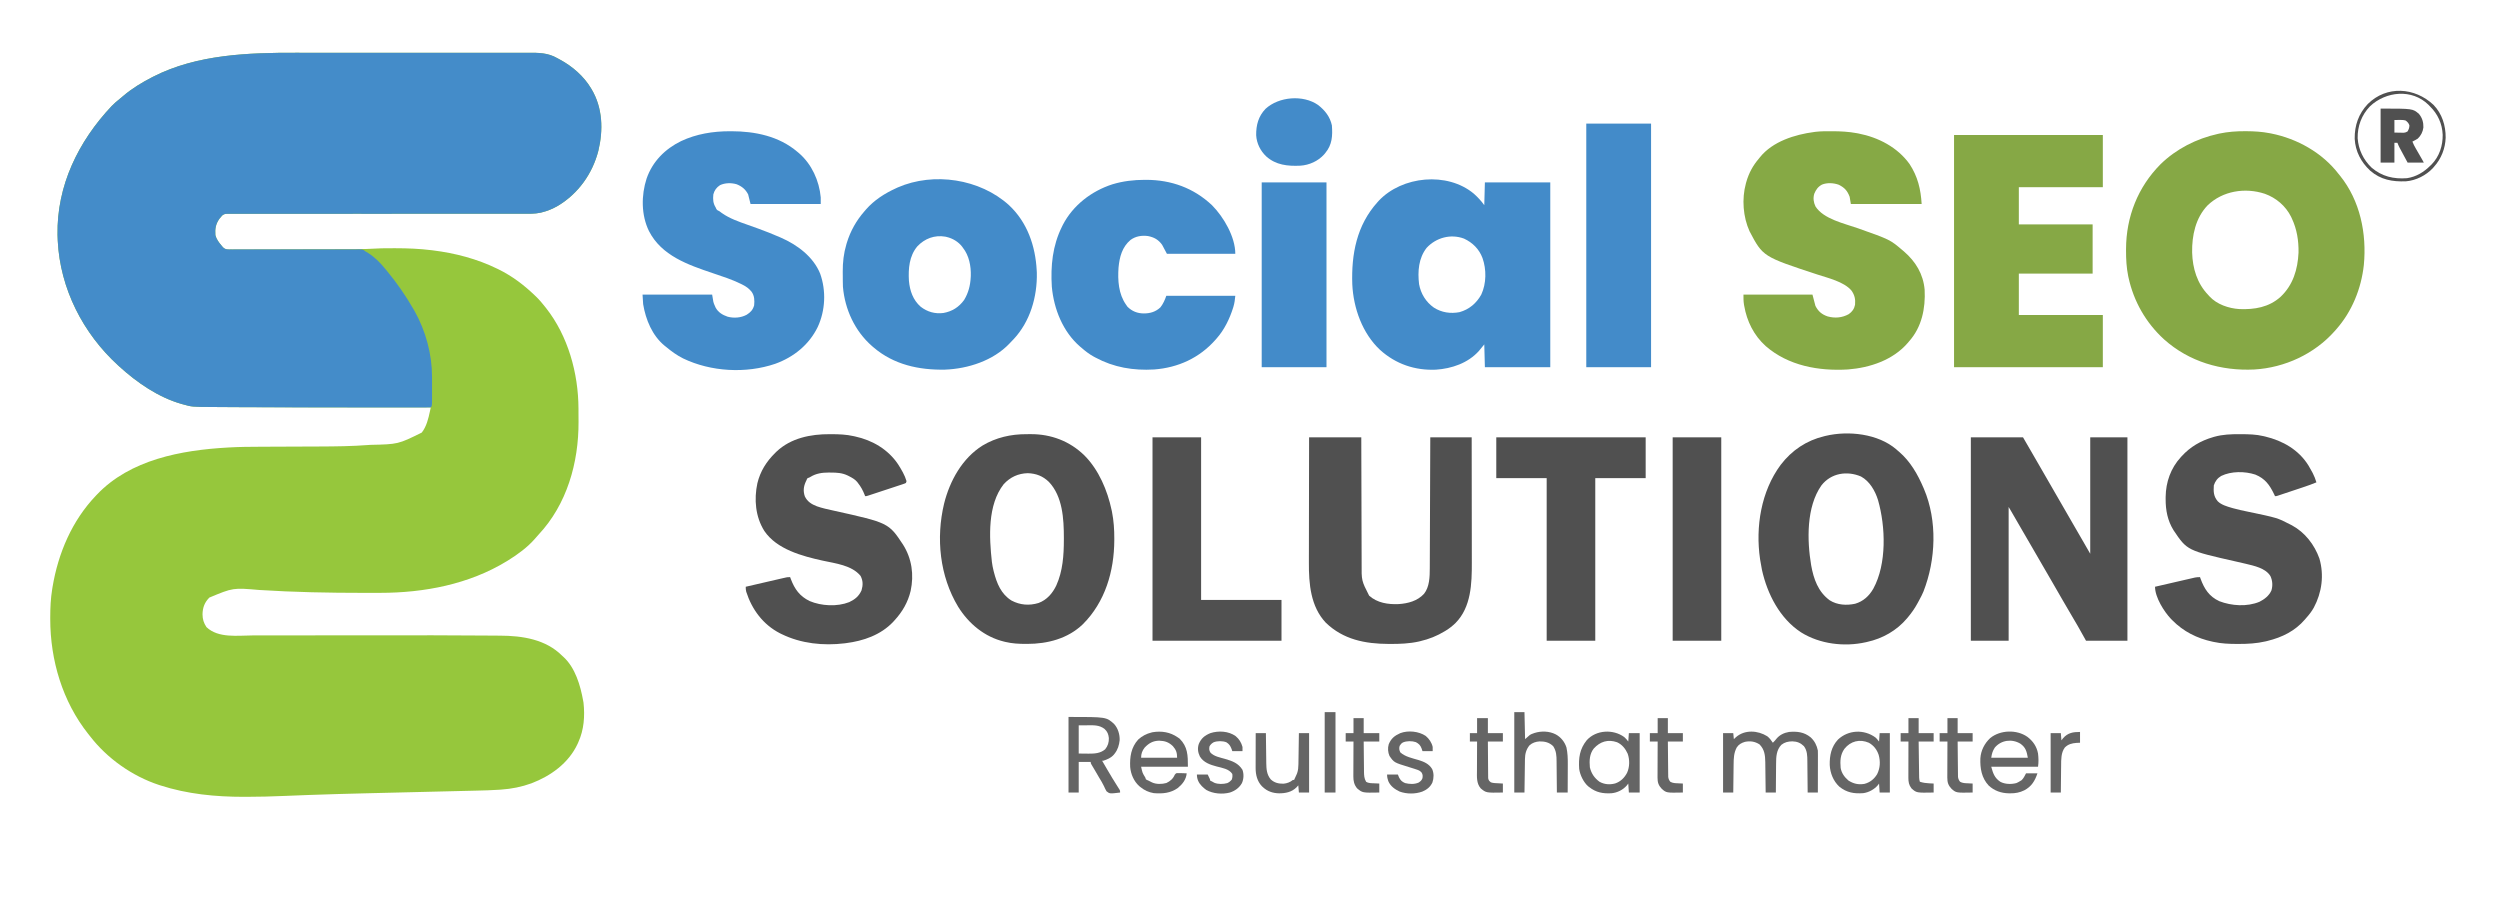 <?xml version="1.0" encoding="UTF-8"?>
<svg version="1.1" xmlns="http://www.w3.org/2000/svg" width="4167" height="1537">
<path d="M0 0 C3.876 0.01 7.752 0.014 11.628 0.018 C13.255 0.02 14.882 0.022 16.508 0.024 C17.326 0.025 18.143 0.026 18.986 0.027 C21.501 0.03 24.017 0.034 26.533 0.038 C38.588 0.056 50.644 0.056 62.699 0.044 C64.004 0.042 64.004 0.042 65.337 0.041 C68.899 0.037 72.462 0.034 76.025 0.03 C114.01 -0.011 151.994 -0.005 189.979 0.03 C195.373 0.035 200.768 0.04 206.163 0.044 C207.236 0.045 208.309 0.046 209.414 0.047 C226.947 0.061 244.479 0.046 262.012 0.021 C280.177 -0.004 298.342 0.001 316.507 0.035 C327.634 0.054 338.759 0.051 349.886 0.016 C357.478 -0.005 365.069 0.003 372.661 0.035 C377.025 0.052 381.387 0.056 385.751 0.025 C403.462 -0.091 419.236 -0.126 434.985 9.056 C436.528 9.896 438.072 10.733 439.619 11.567 C460.044 22.638 479.008 39.038 490.985 59.056 C491.33 59.626 491.674 60.197 492.029 60.784 C510.606 91.953 511.696 128.842 503.291 163.464 C493.502 201.503 469.881 234.715 435.985 255.056 C427.428 259.994 418.599 263.743 408.985 266.056 C407.994 266.308 407.994 266.308 406.982 266.566 C397.091 268.738 387.061 268.329 376.993 268.301 C374.846 268.303 372.699 268.305 370.552 268.308 C364.67 268.314 358.787 268.308 352.904 268.3 C346.553 268.293 340.203 268.298 333.853 268.302 C323.568 268.307 313.283 268.306 302.999 268.301 C285.644 268.293 268.29 268.301 250.936 268.316 C244.255 268.321 237.574 268.326 230.893 268.331 C229.78 268.332 229.78 268.332 228.644 268.332 C210.993 268.345 193.341 268.354 175.689 268.36 C174.917 268.36 174.145 268.36 173.35 268.361 C155.325 268.367 137.3 268.37 119.276 268.366 C118.5 268.366 117.724 268.366 116.924 268.366 C113.011 268.365 109.098 268.364 105.185 268.363 C104.411 268.363 103.638 268.363 102.841 268.362 C101.28 268.362 99.719 268.362 98.158 268.361 C72.381 268.355 46.604 268.366 20.827 268.396 C17.189 268.4 13.551 268.404 9.914 268.408 C9.198 268.408 8.482 268.409 7.744 268.41 C-3.787 268.422 -15.318 268.415 -26.849 268.401 C-38.428 268.388 -50.006 268.392 -61.584 268.414 C-67.859 268.425 -74.134 268.428 -80.409 268.41 C-86.148 268.393 -91.886 268.399 -97.625 268.423 C-99.706 268.428 -101.787 268.424 -103.869 268.411 C-106.688 268.395 -109.506 268.409 -112.325 268.431 C-113.141 268.419 -113.958 268.407 -114.799 268.394 C-118.874 268.46 -120.738 268.829 -123.929 271.451 C-124.618 272.311 -125.306 273.17 -126.015 274.056 C-126.696 274.819 -127.376 275.583 -128.078 276.369 C-134.423 285.171 -135.851 293.273 -135.015 304.056 C-133.334 310.552 -129.376 316.046 -125.015 321.056 C-124.188 322.073 -123.362 323.09 -122.51 324.137 C-119.201 327.401 -116.617 327.767 -112.069 327.835 C-111.169 327.819 -110.269 327.802 -109.341 327.785 C-108.373 327.79 -107.404 327.796 -106.407 327.802 C-103.164 327.814 -99.923 327.784 -96.68 327.753 C-94.354 327.753 -92.027 327.756 -89.701 327.761 C-83.38 327.767 -77.059 327.736 -70.738 327.698 C-64.784 327.667 -58.831 327.664 -52.876 327.66 C-41.064 327.652 -29.252 327.616 -17.439 327.564 C-6.011 327.513 5.417 327.478 16.845 327.461 C17.547 327.46 18.249 327.459 18.973 327.458 C21.796 327.454 24.619 327.45 27.443 327.446 C40.348 327.428 53.252 327.398 66.157 327.365 C67.457 327.362 68.757 327.359 70.096 327.355 C77.607 327.336 85.118 327.312 92.629 327.279 C94.895 327.27 97.161 327.262 99.427 327.256 C111.073 327.224 122.663 327.042 134.286 326.283 C139.403 325.969 144.508 325.878 149.633 325.853 C150.642 325.846 151.651 325.839 152.691 325.832 C155.914 325.815 159.137 325.808 162.36 325.806 C163.475 325.806 164.59 325.805 165.739 325.804 C185.621 325.823 205.248 326.639 224.985 329.056 C225.662 329.139 226.34 329.221 227.038 329.306 C264.391 333.926 301.095 343.458 334.985 360.056 C335.715 360.412 336.445 360.767 337.196 361.133 C359.478 372.111 379.112 386.912 396.985 404.056 C398.221 405.23 398.221 405.23 399.481 406.427 C405.139 411.929 410.139 417.833 414.985 424.056 C415.394 424.573 415.804 425.091 416.226 425.623 C452.84 472.136 469.96 534.205 470.188 592.81 C470.194 593.991 470.2 595.171 470.205 596.387 C470.215 598.875 470.221 601.364 470.225 603.852 C470.235 607.558 470.266 611.263 470.297 614.968 C470.601 683.295 450.964 752.78 403.473 803.381 C401.388 805.623 399.394 807.903 397.422 810.244 C385.088 824.374 368.885 836.218 352.985 846.056 C352.291 846.486 351.598 846.916 350.883 847.359 C287.83 886 212.911 900.182 139.719 900.224 C137.986 900.228 136.252 900.233 134.518 900.237 C128.924 900.248 123.329 900.247 117.735 900.244 C115.788 900.244 113.841 900.244 111.894 900.244 C54.048 900.23 -3.912 899.146 -61.652 895.451 C-105.66 891.65 -105.66 891.65 -145.081 908.111 C-153.001 916.078 -156.266 924.892 -156.453 935.994 C-156.399 944.366 -154.434 950.357 -149.89 957.306 C-130.047 976.287 -97.393 971.206 -72.195 971.158 C-68.224 971.151 -64.253 971.151 -60.282 971.15 C-53.399 971.147 -46.516 971.14 -39.633 971.132 C-29.555 971.119 -19.478 971.113 -9.401 971.109 C7.123 971.102 23.646 971.091 40.17 971.077 C41.156 971.076 42.143 971.075 43.159 971.074 C52.083 971.067 61.007 971.059 69.931 971.051 C240.804 970.9 240.804 970.9 305.92 971.345 C309.544 971.368 313.169 971.386 316.793 971.403 C322.354 971.428 327.915 971.468 333.476 971.519 C335.443 971.536 337.411 971.548 339.378 971.554 C376.788 971.691 415.581 977.611 442.985 1005.056 C443.711 1005.711 444.436 1006.366 445.184 1007.041 C464.896 1025.164 473.445 1054.614 477.985 1080.056 C478.275 1081.638 478.275 1081.638 478.571 1083.252 C481.012 1105.682 479.375 1128.376 469.985 1149.056 C469.556 1150.035 469.126 1151.013 468.684 1152.021 C453.717 1184.107 424.085 1205.352 391.751 1217.713 C375.522 1223.61 358.571 1226.978 341.367 1228.147 C340.2 1228.229 339.034 1228.311 337.832 1228.396 C325.334 1229.234 312.835 1229.582 300.314 1229.863 C297.767 1229.925 295.221 1229.987 292.675 1230.051 C287.232 1230.185 281.79 1230.315 276.348 1230.442 C268.361 1230.628 260.374 1230.823 252.388 1231.02 C239.264 1231.344 226.14 1231.663 213.016 1231.978 C212.234 1231.997 211.453 1232.016 210.647 1232.035 C203.585 1232.204 196.522 1232.374 189.46 1232.543 C168.164 1233.053 146.868 1233.567 125.572 1234.093 C122.559 1234.168 119.546 1234.242 116.533 1234.316 C84.167 1235.11 51.806 1235.962 19.453 1237.175 C18.208 1237.221 16.964 1237.268 15.681 1237.316 C4.084 1237.751 -7.512 1238.201 -19.107 1238.688 C-40.875 1239.598 -62.605 1240.219 -84.393 1240.214 C-85.405 1240.214 -86.417 1240.215 -87.46 1240.215 C-134.83 1240.183 -181.72 1235.733 -227.015 1221.056 C-227.733 1220.825 -228.452 1220.594 -229.192 1220.356 C-273.579 1205.731 -315.534 1176.126 -344.015 1139.056 C-345.005 1137.817 -345.996 1136.579 -346.988 1135.342 C-389.884 1081.257 -410.222 1012.45 -410.265 943.994 C-410.266 943.017 -410.266 942.04 -410.267 941.033 C-410.25 925.183 -409.576 909.729 -407.015 894.056 C-406.843 892.989 -406.672 891.922 -406.495 890.822 C-397.112 834.208 -373.958 779.784 -334.015 738.056 C-333.31 737.31 -333.31 737.31 -332.59 736.549 C-277.022 677.99 -191.674 662.368 -114.471 657.998 C-113.702 657.954 -112.934 657.911 -112.142 657.866 C-94.597 656.896 -77.072 656.725 -59.504 656.685 C-55.132 656.672 -50.761 656.648 -46.389 656.626 C-38.137 656.585 -29.886 656.552 -21.634 656.523 C-6.894 656.472 7.846 656.409 22.586 656.338 C27.72 656.314 32.853 656.294 37.987 656.279 C65.549 656.191 93.116 655.851 120.61 653.744 C121.459 653.68 122.308 653.617 123.183 653.552 C169.641 652.517 169.641 652.517 208.985 633.056 C216.793 623.193 220.019 609.838 222.572 597.747 C222.838 596.492 223.104 595.237 223.378 593.945 C223.678 592.515 223.678 592.515 223.985 591.056 C222.341 591.058 222.341 591.058 220.663 591.059 C38.901 591.21 38.901 591.21 -95.417 590.723 C-100.766 590.69 -106.116 590.661 -111.465 590.635 C-118.528 590.599 -125.591 590.553 -132.654 590.498 C-135.157 590.48 -137.66 590.465 -140.163 590.453 C-173.963 590.283 -173.963 590.283 -189.39 585.931 C-190.166 585.717 -190.941 585.504 -191.74 585.283 C-230.258 574.218 -265.632 549.809 -295.015 523.056 C-295.676 522.457 -296.338 521.857 -297.019 521.239 C-355.625 467.874 -393.775 393.257 -397.755 313.626 C-397.851 311.436 -397.937 309.247 -398.015 307.056 C-398.058 305.895 -398.1 304.733 -398.144 303.537 C-399.555 221.239 -363.305 147.646 -307.933 88.845 C-303.52 84.298 -298.778 80.279 -293.831 76.322 C-292.066 74.902 -290.32 73.458 -288.605 71.978 C-274.244 59.689 -257.784 49.694 -241.015 41.056 C-240.292 40.682 -239.57 40.308 -238.825 39.922 C-166.07 2.715 -79.982 -0.224 0 0 Z " fill="#96C73C" transform="translate(494.015,87.944)"/>
<path d="M0 0 C3.876 0.01 7.752 0.014 11.628 0.018 C13.255 0.02 14.882 0.022 16.508 0.024 C17.326 0.025 18.143 0.026 18.986 0.027 C21.501 0.03 24.017 0.034 26.533 0.038 C38.588 0.056 50.644 0.056 62.699 0.044 C64.004 0.042 64.004 0.042 65.337 0.041 C68.899 0.037 72.462 0.034 76.025 0.03 C114.01 -0.011 151.994 -0.005 189.979 0.03 C195.373 0.035 200.768 0.04 206.163 0.044 C207.236 0.045 208.309 0.046 209.414 0.047 C226.947 0.061 244.479 0.046 262.012 0.021 C280.177 -0.004 298.342 0.001 316.507 0.035 C327.634 0.054 338.759 0.051 349.886 0.016 C357.478 -0.005 365.069 0.003 372.661 0.035 C377.025 0.052 381.387 0.056 385.751 0.025 C403.462 -0.091 419.236 -0.126 434.985 9.056 C436.528 9.896 438.072 10.733 439.619 11.567 C460.044 22.638 479.008 39.038 490.985 59.056 C491.33 59.626 491.674 60.197 492.029 60.784 C510.606 91.953 511.696 128.842 503.291 163.464 C493.502 201.503 469.881 234.715 435.985 255.056 C427.428 259.994 418.599 263.743 408.985 266.056 C407.994 266.308 407.994 266.308 406.982 266.566 C397.091 268.738 387.061 268.329 376.993 268.301 C374.846 268.303 372.699 268.305 370.552 268.308 C364.67 268.314 358.787 268.308 352.904 268.3 C346.553 268.293 340.203 268.298 333.853 268.302 C323.568 268.307 313.283 268.306 302.999 268.301 C285.644 268.293 268.29 268.301 250.936 268.316 C244.255 268.321 237.574 268.326 230.893 268.331 C229.78 268.332 229.78 268.332 228.644 268.332 C210.993 268.345 193.341 268.354 175.689 268.36 C174.917 268.36 174.145 268.36 173.35 268.361 C155.325 268.367 137.3 268.37 119.276 268.366 C118.5 268.366 117.724 268.366 116.924 268.366 C113.011 268.365 109.098 268.364 105.185 268.363 C104.411 268.363 103.638 268.363 102.841 268.362 C101.28 268.362 99.719 268.362 98.158 268.361 C72.381 268.355 46.604 268.366 20.827 268.396 C17.189 268.4 13.551 268.404 9.914 268.408 C9.198 268.408 8.482 268.409 7.744 268.41 C-3.787 268.422 -15.318 268.415 -26.849 268.401 C-38.428 268.388 -50.006 268.392 -61.584 268.414 C-67.859 268.425 -74.134 268.428 -80.409 268.41 C-86.148 268.393 -91.886 268.399 -97.625 268.423 C-99.706 268.428 -101.787 268.424 -103.869 268.411 C-106.688 268.395 -109.506 268.409 -112.325 268.431 C-113.141 268.419 -113.958 268.407 -114.799 268.394 C-118.874 268.46 -120.738 268.829 -123.929 271.451 C-124.618 272.311 -125.306 273.17 -126.015 274.056 C-126.696 274.819 -127.376 275.583 -128.078 276.369 C-134.423 285.171 -135.851 293.273 -135.015 304.056 C-133.334 310.552 -129.376 316.046 -125.015 321.056 C-124.183 322.073 -123.351 323.089 -122.494 324.136 C-119.233 327.355 -116.729 327.768 -112.239 327.843 C-111.365 327.827 -110.49 327.812 -109.589 327.796 C-108.647 327.803 -107.706 327.81 -106.736 327.817 C-103.584 327.834 -100.435 327.808 -97.284 327.782 C-95.024 327.785 -92.763 327.791 -90.503 327.799 C-85.638 327.812 -80.773 327.805 -75.908 327.784 C-68.219 327.751 -60.531 327.76 -52.842 327.776 C-42.066 327.792 -31.291 327.79 -20.516 327.771 C-19.832 327.77 -19.149 327.769 -18.445 327.768 C-17.76 327.767 -17.076 327.765 -16.371 327.764 C-6.665 327.747 3.04 327.736 12.746 327.732 C13.771 327.732 13.771 327.732 14.816 327.732 C26.203 327.727 37.589 327.735 48.975 327.749 C56.623 327.757 64.27 327.749 71.918 327.727 C76.669 327.715 81.419 327.716 86.17 327.72 C88.378 327.72 90.585 327.714 92.793 327.702 C95.799 327.687 98.806 327.69 101.813 327.698 C102.692 327.689 103.571 327.68 104.477 327.671 C108.935 327.703 111.668 327.755 114.985 331.056 C116.587 331.997 118.192 332.934 119.797 333.869 C130.549 340.652 140.019 350.2 147.985 360.056 C148.932 361.192 149.88 362.328 150.829 363.463 C167.317 383.323 182.113 404.681 194.985 427.056 C195.948 428.698 195.948 428.698 196.93 430.373 C215.666 463.711 226.186 502.571 226.118 540.818 C226.119 542.008 226.12 543.198 226.121 544.424 C226.121 546.924 226.12 549.425 226.115 551.925 C226.11 555.743 226.115 559.561 226.122 563.379 C226.121 565.817 226.12 568.255 226.118 570.693 C226.12 571.829 226.122 572.964 226.124 574.134 C226.08 588.961 226.08 588.961 223.985 591.056 C221.242 591.157 218.524 591.191 215.781 591.183 C214.471 591.186 214.471 591.186 213.135 591.188 C210.178 591.192 207.222 591.189 204.265 591.186 C202.146 591.187 200.027 591.189 197.908 591.191 C192.089 591.196 186.27 591.194 180.451 591.191 C175.523 591.189 170.595 591.19 165.666 591.192 C150.383 591.197 135.1 591.192 119.817 591.184 C112.953 591.181 106.088 591.179 99.224 591.177 C34.344 591.16 -30.537 591.121 -95.416 590.723 C-100.766 590.69 -106.116 590.662 -111.466 590.635 C-118.528 590.6 -125.591 590.553 -132.654 590.498 C-135.157 590.48 -137.66 590.465 -140.163 590.453 C-173.963 590.283 -173.963 590.283 -189.39 585.931 C-190.166 585.717 -190.941 585.504 -191.74 585.283 C-230.258 574.218 -265.632 549.809 -295.015 523.056 C-295.676 522.457 -296.338 521.857 -297.019 521.239 C-355.625 467.874 -393.775 393.257 -397.755 313.626 C-397.851 311.436 -397.937 309.247 -398.015 307.056 C-398.058 305.895 -398.1 304.733 -398.144 303.537 C-399.555 221.239 -363.305 147.646 -307.933 88.845 C-303.52 84.298 -298.778 80.279 -293.831 76.322 C-292.066 74.902 -290.32 73.458 -288.605 71.978 C-274.244 59.689 -257.784 49.694 -241.015 41.056 C-240.292 40.682 -239.57 40.308 -238.825 39.922 C-166.07 2.715 -79.982 -0.224 0 0 Z " fill="#448CC9" transform="translate(494.015,87.944)"/>
<path d="M0 0 C1.134 0.003 1.134 0.003 2.291 0.006 C15.329 0.058 28.044 0.856 40.875 3.312 C42.183 3.562 42.183 3.562 43.517 3.816 C86.914 12.449 128.727 35.91 155.875 71.312 C156.661 72.272 157.448 73.231 158.258 74.219 C191.771 115.821 202.906 170.603 197.927 222.92 C193.591 262.431 178.273 300.371 151.875 330.312 C151.013 331.296 150.15 332.28 149.262 333.293 C115.399 371.363 66.268 394.118 15.521 397.184 C-39.871 399.882 -93.287 384.31 -135.038 347.005 C-165.308 319.387 -185.685 283.739 -194.375 243.688 C-194.526 242.997 -194.677 242.307 -194.833 241.596 C-197.714 227.38 -198.504 213.152 -198.438 198.688 C-198.436 197.861 -198.434 197.034 -198.432 196.182 C-198.234 142.706 -178.788 93.14 -140.879 54.992 C-114.612 29.393 -80.999 12.411 -45.375 4.5 C-44.502 4.305 -43.629 4.11 -42.73 3.909 C-28.571 0.952 -14.43 -0.073 0 0 Z M-62.426 123.516 C-82.592 144.553 -88.699 173.671 -88.277 202 C-87.539 228.65 -80.006 253.854 -61.125 273.312 C-60.573 273.938 -60.022 274.563 -59.453 275.207 C-47.163 288.683 -27.222 295.387 -9.378 296.481 C15.703 297.464 39.737 293.516 59.062 276.125 C79.966 256.482 87.771 230.27 89.059 202.328 C89.392 182.455 86.39 163.419 77.875 145.312 C77.249 143.961 77.249 143.961 76.609 142.582 C67.543 124.527 51.81 111.096 32.875 104.312 C0.091 93.511 -37.192 99.353 -62.426 123.516 Z " fill="#86A845" transform="translate(3742.125,218.688)"/>
<path d="M0 0 C1.229 -0.001 1.229 -0.001 2.483 -0.002 C41.827 0.049 81.706 8.148 112.375 34.25 C113.277 35.002 114.18 35.753 115.109 36.527 C136.328 54.82 148.889 82.531 151.375 110.25 C151.375 113.88 151.375 117.51 151.375 121.25 C112.765 121.25 74.155 121.25 34.375 121.25 C32.395 113.33 32.395 113.33 30.375 105.25 C25.913 96.741 20.132 91.988 11.25 88.375 C2.388 85.783 -8.06 85.899 -16.469 89.852 C-22.359 93.671 -25.844 98.492 -27.625 105.25 C-28.463 113.645 -28.144 120.073 -23.625 127.25 C-23.334 127.938 -23.042 128.627 -22.742 129.336 C-21.344 131.731 -20.13 132.142 -17.625 133.25 C-16.261 134.257 -14.908 135.28 -13.562 136.312 C-0.475 145.509 15.094 150.875 30.072 156.139 C34.897 157.836 39.708 159.571 44.52 161.305 C45.462 161.644 46.405 161.983 47.377 162.333 C59.195 166.605 70.84 171.261 82.375 176.25 C83.209 176.61 84.044 176.97 84.903 177.341 C112.093 189.216 138.846 208.94 150.375 237.25 C160.6 265.817 159.156 298.677 146.375 326.25 C132.004 355.852 106.31 376.521 75.653 387.589 C26.974 404.246 -31.534 401.01 -77.923 378.71 C-88.434 373.482 -97.629 366.769 -106.625 359.25 C-107.351 358.683 -108.076 358.116 -108.824 357.531 C-129.515 340.592 -140.383 313.915 -144.625 288.25 C-144.955 282.97 -145.285 277.69 -145.625 272.25 C-107.345 272.25 -69.065 272.25 -29.625 272.25 C-28.965 276.21 -28.305 280.17 -27.625 284.25 C-26.575 287.779 -26.575 287.779 -25.25 290.688 C-24.651 292.109 -24.651 292.109 -24.039 293.559 C-19.692 301.833 -12.474 306.13 -3.812 309.125 C6.713 311.897 18.272 311.047 27.918 305.891 C34.444 301.76 38.232 297.788 40.375 290.25 C41.172 281.91 41.016 274.246 35.973 267.327 C31.643 262.153 27.32 258.95 21.312 255.938 C20.412 255.477 19.511 255.017 18.583 254.543 C3.437 247.065 -12.768 241.894 -28.746 236.5 C-69.742 222.653 -113.948 207.493 -134.938 166.375 C-147.963 139.74 -147.937 106.792 -138.875 78.875 C-129.07 50.49 -108.072 29.471 -81.5 16.5 C-55.734 4.379 -28.289 0.021 0 0 Z " fill="#438BC9" transform="translate(1216.625,218.75)"/>
<path d="M0 0 C1.229 -0.001 1.229 -0.001 2.483 -0.002 C16.293 0.016 29.768 0.718 43.375 3.25 C44.27 3.416 45.166 3.583 46.088 3.754 C79.282 10.216 111.215 26.775 131.25 54.688 C144.864 75.458 149.924 96.587 151.375 121.25 C112.435 121.25 73.495 121.25 33.375 121.25 C32.385 115.31 32.385 115.31 31.375 109.25 C27.555 99.191 23.018 94.123 13.375 89.25 C4.848 86.07 -6.259 85.425 -14.75 88.938 C-21.366 92.5 -24.838 97.435 -27.625 104.25 C-29.757 111.533 -28.8 118.465 -25.625 125.25 C-12.311 146.429 22.884 153.849 45.001 161.666 C98.669 180.674 98.669 180.674 119.375 198.25 C120.23 198.967 121.084 199.683 121.965 200.422 C141.557 217.448 154.08 238.099 156.375 264.25 C157.935 295.234 151.618 326.531 130.375 350.25 C129.627 351.139 128.88 352.029 128.109 352.945 C103.451 381.501 65.229 394.198 28.579 397.058 C-20.239 399.982 -70.805 390.936 -108.61 358.053 C-128.219 340.378 -139.89 316.887 -144.375 291.062 C-144.567 289.976 -144.567 289.976 -144.762 288.868 C-145.681 283.145 -145.625 278.214 -145.625 272.25 C-107.675 272.25 -69.725 272.25 -30.625 272.25 C-28.975 278.52 -27.325 284.79 -25.625 291.25 C-20.826 300.314 -15.15 305.267 -5.438 308.625 C6.699 311.956 18.695 311.046 29.828 304.895 C35.516 300.966 39.001 296.12 40.375 289.25 C41.273 280.039 39.653 272.662 34.105 265.195 C21.611 250.767 -4.897 244.565 -22.358 238.847 C-113.218 208.992 -113.218 208.992 -135.434 166.816 C-146.358 142.816 -148.567 112.698 -141.625 87.25 C-141.426 86.518 -141.228 85.786 -141.023 85.031 C-136.735 69.818 -129.971 57.289 -119.625 45.25 C-119.108 44.589 -118.591 43.927 -118.059 43.246 C-96.827 16.906 -59.856 5.473 -27.625 1.25 C-26.921 1.154 -26.216 1.059 -25.491 0.96 C-17.027 -0.045 -8.511 0.006 0 0 Z " fill="#86A945" transform="translate(3051.625,218.75)"/>
<path d="M0 0 C6.655 5.978 12.154 11.822 17.379 19.137 C17.709 6.597 18.039 -5.943 18.379 -18.863 C54.349 -18.863 90.319 -18.863 127.379 -18.863 C127.379 82.777 127.379 184.417 127.379 289.137 C91.409 289.137 55.439 289.137 18.379 289.137 C18.049 276.597 17.719 264.057 17.379 251.137 C12.924 256.582 12.924 256.582 8.379 262.137 C-9.721 282.325 -36.825 291.572 -63.25 293.31 C-98.263 294.862 -130.264 283.867 -156.309 260.387 C-185.82 232.831 -200.714 190.81 -202.621 151.137 C-204.349 100.625 -195.275 52.583 -160.621 14.137 C-159.978 13.41 -159.335 12.683 -158.672 11.934 C-119.726 -29.631 -44.134 -37.009 0 0 Z M-78.621 90.137 C-92.183 107.356 -93.824 129.57 -91.321 150.668 C-88.482 166.637 -79.872 180.606 -66.574 189.898 C-53.598 198.126 -38.963 200.259 -23.926 197.445 C-7.754 192.877 4.225 182.706 12.379 168.137 C20.969 149.682 21.147 126.168 14.379 107.137 C8.777 92.277 -2.14 81.42 -16.465 74.828 C-38.539 66.607 -62.75 73.143 -78.621 90.137 Z " fill="#438BC9" transform="translate(2456.621,322.863)"/>
<path d="M0 0 C81.84 0 163.68 0 248 0 C248 28.71 248 57.42 248 87 C201.8 87 155.6 87 108 87 C108 107.46 108 127.92 108 149 C148.59 149 189.18 149 231 149 C231 176.06 231 203.12 231 231 C190.41 231 149.82 231 108 231 C108 253.77 108 276.54 108 300 C154.2 300 200.4 300 248 300 C248 328.71 248 357.42 248 387 C166.16 387 84.32 387 0 387 C0 259.29 0 131.58 0 0 Z " fill="#86A845" transform="translate(3257,225)"/>
<path d="M0 0 C30.614 28.5 44.203 68.165 46.312 109.125 C46.373 110.289 46.434 111.453 46.496 112.652 C47.393 152.785 35.346 194.422 7.361 223.967 C6.016 225.358 4.665 226.741 3.312 228.125 C2.513 228.986 1.714 229.847 0.891 230.734 C-26.252 259.296 -68.174 272.801 -106.693 274.237 C-150.087 275.055 -192.02 265.951 -225.688 237.125 C-226.519 236.416 -227.35 235.707 -228.207 234.977 C-256.807 209.935 -273.47 173.821 -276.688 136.125 C-276.833 133.065 -276.874 130.009 -276.891 126.945 C-276.896 126.093 -276.902 125.241 -276.908 124.363 C-276.917 122.566 -276.924 120.769 -276.928 118.973 C-276.937 116.291 -276.968 113.611 -277 110.93 C-277.096 95.483 -275.43 80.411 -271 65.562 C-270.745 64.697 -270.49 63.831 -270.228 62.939 C-264.194 43.208 -254.321 25.609 -240.688 10.125 C-239.5 8.739 -239.5 8.739 -238.289 7.324 C-224.614 -8.271 -207.418 -19.313 -188.688 -27.875 C-187.544 -28.409 -186.401 -28.942 -185.223 -29.492 C-125.203 -55.552 -48.302 -43.771 0 0 Z M-152.652 68.715 C-166.196 84.754 -167.882 105.963 -166.688 126.125 C-165.223 142.663 -159.923 158.165 -147.117 169.375 C-135.971 178.013 -123.254 181.585 -109.242 179.816 C-94.702 177.241 -83.404 170.108 -74.688 158.125 C-67.5 146.214 -64.372 133.972 -63.688 120.125 C-63.646 119.425 -63.605 118.725 -63.562 118.004 C-63.069 101.693 -66.41 84.112 -76.688 71.125 C-77.328 70.226 -77.328 70.226 -77.98 69.309 C-84.173 61.191 -93.799 55.422 -103.688 53.125 C-104.462 52.945 -105.237 52.764 -106.035 52.578 C-123.943 49.519 -140.327 55.694 -152.652 68.715 Z " fill="#438BC9" transform="translate(1681.688,341.875)"/>
<path d="M0 0 C28.71 0 57.42 0 87 0 C102.797 27.081 102.797 27.081 109 38 C113.951 46.696 118.944 55.365 124 64 C129.404 73.228 134.727 82.5 140.021 91.791 C144.635 99.887 149.291 107.958 154 116 C159.401 125.223 164.721 134.49 170.012 143.777 C175.329 153.105 180.703 162.398 186.133 171.66 C190.478 179.077 194.734 186.535 199 194 C199 129.98 199 65.96 199 0 C219.46 0 239.92 0 261 0 C261 111.87 261 223.74 261 339 C238.23 339 215.46 339 192 339 C187.38 330.75 182.76 322.5 178 314 C175.131 309.087 172.257 304.18 169.353 299.288 C158.451 280.851 147.794 262.269 137.104 243.709 C129.86 231.132 122.593 218.57 115.269 206.039 C110.349 197.614 105.475 189.164 100.605 180.711 C95.864 172.484 91.085 164.279 86.294 156.081 C81.123 147.228 75.999 138.349 70.885 129.463 C70.29 128.43 69.695 127.397 69.082 126.332 C68.558 125.422 68.035 124.511 67.495 123.573 C66.02 121.035 64.51 118.517 63 116 C63 189.59 63 263.18 63 339 C42.21 339 21.42 339 0 339 C0 227.13 0 115.26 0 0 Z " fill="#505050" transform="translate(3285,729)"/>
<path d="M0 0 C0.705 -0.001 1.41 -0.001 2.137 -0.002 C43.856 0.061 81.384 13.585 111.875 42.336 C131.264 61.873 150.688 95.1 150.688 123.25 C113.067 123.25 75.448 123.25 36.688 123.25 C34.047 118.3 31.407 113.35 28.688 108.25 C22.432 99.648 15.56 95.805 5.125 93.691 C-5.336 92.348 -15.337 93.9 -23.941 100.164 C-38.003 112.025 -42.271 128.538 -43.938 146.25 C-45.426 167.443 -44.023 190.414 -31.312 208.25 C-30.57 209.322 -29.828 210.395 -29.062 211.5 C-21.41 219.153 -12.37 222.659 -1.688 222.688 C8.878 222.671 18.019 219.956 25.867 212.551 C30.277 206.977 33.446 199.973 35.688 193.25 C73.638 193.25 111.588 193.25 150.688 193.25 C150.042 199.706 149.465 205.187 147.625 211.25 C147.409 211.969 147.193 212.687 146.97 213.427 C141.268 231.597 132.348 249.937 119.688 264.25 C118.944 265.102 118.2 265.954 117.434 266.832 C90.792 296.899 55.386 313.116 15.38 316.093 C-19.142 318.103 -51.78 312.731 -82.312 296.25 C-83.395 295.673 -84.478 295.095 -85.594 294.5 C-92.836 290.468 -99.075 285.689 -105.312 280.25 C-106.219 279.489 -107.125 278.729 -108.059 277.945 C-136.749 253.121 -151.736 215.308 -155.132 178.168 C-157.287 143.392 -153.968 109.799 -138.312 78.25 C-137.82 77.238 -137.328 76.226 -136.82 75.184 C-119.918 42.383 -88.989 18.699 -54.214 7.474 C-36.43 2.087 -18.526 0.016 0 0 Z " fill="#438BC9" transform="translate(1908.312,299.75)"/>
<path d="M0 0 C2.358 0.003 4.715 -0.02 7.074 -0.046 C41.058 -0.188 72.172 11.547 96.625 35.441 C120.667 59.578 135.045 93.847 142 126.691 C142.191 127.591 142.382 128.492 142.578 129.419 C145.511 144.305 146.51 159.234 146.437 174.378 C146.434 175.575 146.434 175.575 146.431 176.797 C146.235 228.365 131.225 279.79 93.909 316.897 C68.947 340.872 35.055 349.538 1.25 349.566 C0.149 349.567 0.149 349.567 -0.974 349.568 C-12.503 349.551 -23.629 349.014 -34.875 346.316 C-35.59 346.149 -36.305 345.983 -37.041 345.812 C-69.774 337.93 -96.237 315.942 -113.805 287.691 C-144.628 236.549 -151.05 173.305 -137.235 115.642 C-127.728 77.641 -106.949 40.013 -72.989 18.839 C-50.692 5.509 -25.808 -0.072 0 0 Z M-37.875 83.316 C-65.048 117.899 -62.144 171.806 -57.579 212.994 C-56.965 217.837 -56.057 222.578 -54.875 227.316 C-54.68 228.104 -54.484 228.893 -54.282 229.706 C-49.446 248.547 -42.204 266.652 -24.875 277.316 C-10.61 284.902 4.732 286.093 20.187 281.382 C34.057 276.269 43.603 265.177 49.812 252.066 C60.633 228.071 62.354 201.687 62.375 175.691 C62.376 174.786 62.377 173.882 62.378 172.95 C62.354 141.29 60.413 103.807 37.414 79.538 C27.416 69.831 16.221 65.528 2.312 65.003 C-13.786 65.438 -26.982 71.544 -37.875 83.316 Z " fill="#505050" transform="translate(1710.875,723.684)"/>
<path d="M0 0 C0.743 0.664 1.485 1.328 2.25 2.012 C3.457 3.023 3.457 3.023 4.688 4.055 C23.349 20.063 35.679 41.629 45.25 64.012 C45.676 64.997 45.676 64.997 46.111 66.003 C68.651 119.039 65.994 184.046 45.25 237.012 C43.177 241.915 40.828 246.629 38.225 251.271 C37.232 253.044 36.277 254.834 35.324 256.629 C30.756 265.09 25.398 272.654 19.25 280.012 C18.61 280.781 18.61 280.781 17.958 281.566 C0.722 302.013 -22.662 315.29 -48.75 321.012 C-49.399 321.163 -50.047 321.314 -50.716 321.469 C-86.529 329.531 -127.505 324.595 -158.75 305.012 C-194.075 282.057 -215.086 240.962 -223.938 200.785 C-225.026 195.55 -225.936 190.296 -226.75 185.012 C-226.869 184.246 -226.987 183.479 -227.109 182.69 C-234.91 129.143 -225.341 69.876 -192.758 25.887 C-174.125 1.49 -149.585 -14.936 -119.75 -21.988 C-119.09 -22.152 -118.431 -22.316 -117.751 -22.484 C-79.804 -31.483 -30.359 -26.102 0 0 Z M-124.75 60.012 C-150.027 95.77 -148.892 151.623 -141.902 193.191 C-137.809 215.978 -130.423 237.327 -111.051 251.547 C-98.457 259.565 -82.893 260.419 -68.586 257.328 C-55.011 253.382 -45.197 244.3 -38.315 232.25 C-15.655 190.837 -17.826 128.647 -30.454 84.553 C-35.268 69.149 -44.257 53.257 -58.816 45.262 C-82.083 35.348 -108.651 39.436 -124.75 60.012 Z " fill="#505050" transform="translate(3160.75,748.988)"/>
<path d="M0 0 C0.863 0.002 1.725 0.004 2.614 0.006 C15.257 0.051 27.508 0.466 39.875 3.312 C40.651 3.479 41.426 3.645 42.226 3.816 C71.098 10.101 97.278 25.44 113.875 50.312 C119.355 58.94 125.032 68.459 127.875 78.312 C127.545 79.302 127.215 80.293 126.875 81.312 C124.263 82.508 124.263 82.508 120.735 83.673 C119.774 83.995 119.774 83.995 118.793 84.324 C116.669 85.034 114.54 85.726 112.41 86.418 C110.936 86.906 109.463 87.395 107.99 87.885 C104.899 88.91 101.806 89.927 98.711 90.938 C94.738 92.236 90.77 93.547 86.803 94.863 C83.028 96.114 79.25 97.36 75.473 98.605 C74.749 98.845 74.025 99.084 73.279 99.33 C71.235 100.003 69.19 100.673 67.145 101.341 C65.98 101.722 64.815 102.104 63.614 102.497 C60.875 103.312 60.875 103.312 58.875 103.312 C58.455 102.187 58.455 102.187 58.027 101.039 C55.149 93.691 51.797 87.483 46.875 81.312 C46.399 80.687 45.924 80.062 45.434 79.418 C41.666 75.06 37.063 72.582 32 70 C31.34 69.662 30.68 69.324 30 68.976 C20.709 64.479 11.851 63.971 1.625 64 C-0.082 63.976 -0.082 63.976 -1.824 63.951 C-12.727 63.945 -22.947 65.39 -32.32 71.227 C-34.125 72.312 -34.125 72.312 -37.125 73.312 C-38.25 75.119 -38.25 75.119 -39.125 77.312 C-39.478 78.036 -39.831 78.759 -40.195 79.504 C-43.811 87.632 -44.519 94.979 -41.688 103.5 C-37.616 112.36 -30.32 116.856 -21.427 120.242 C-12.534 123.382 -3.318 125.281 5.875 127.312 C98.017 147.78 98.017 147.78 122.099 184.161 C136.791 207.497 140.532 234.403 134.711 261.301 C130.197 280.225 120.946 296.118 107.875 310.312 C107.072 311.198 106.269 312.084 105.441 312.996 C84.815 334.706 56.008 344.65 26.875 348.312 C26.187 348.407 25.5 348.501 24.791 348.598 C-10.818 352.891 -47.743 349.107 -80.125 333.312 C-81.118 332.83 -82.11 332.348 -83.133 331.852 C-111.266 317.344 -129.78 292.328 -139.289 262.684 C-140.034 259.679 -140.195 257.37 -140.125 254.312 C-98.321 244.538 -98.321 244.538 -81.188 240.688 C-80.102 240.44 -79.016 240.193 -77.897 239.939 C-76.911 239.719 -75.926 239.5 -74.91 239.273 C-74.074 239.086 -73.237 238.898 -72.375 238.705 C-70.125 238.312 -70.125 238.312 -66.125 238.312 C-65.724 239.4 -65.323 240.488 -64.91 241.609 C-58.557 258.275 -50.194 270.097 -33.688 278.125 C-14.116 286.441 12.338 287.852 32.312 279.953 C41.942 275.374 48.415 270.223 52.875 260.312 C55.461 251.6 55.456 244.187 51.188 236.125 C36.632 218.423 9.416 215.462 -11.75 210.812 C-45.786 203.324 -88.405 192.014 -109.125 161.312 C-123.967 137.804 -126.499 108.567 -120.707 81.701 C-115.844 61.747 -105.66 45.595 -91.125 31.312 C-90.002 30.191 -90.002 30.191 -88.855 29.047 C-64.824 6.397 -31.959 -0.14 0 0 Z " fill="#505050" transform="translate(1383.125,723.688)"/>
<path d="M0 0 C0.887 0.002 1.774 0.004 2.687 0.007 C15.453 0.056 27.909 0.298 40.375 3.312 C41.209 3.506 42.042 3.699 42.901 3.898 C72.425 10.94 99.067 26.126 115.288 52.48 C117.355 55.965 119.328 59.496 121.25 63.062 C121.62 63.747 121.989 64.432 122.37 65.138 C124.927 70.047 126.739 75.031 128.375 80.312 C120.694 83.511 112.895 86.237 105 88.859 C103.754 89.275 102.507 89.692 101.223 90.12 C98.609 90.993 95.993 91.863 93.377 92.732 C90.022 93.846 86.669 94.966 83.317 96.088 C80.108 97.16 76.898 98.228 73.688 99.297 C72.482 99.7 71.277 100.103 70.036 100.518 C68.927 100.886 67.818 101.253 66.676 101.632 C65.209 102.12 65.209 102.12 63.712 102.618 C61.375 103.312 61.375 103.312 59.375 103.312 C58.879 102.262 58.382 101.211 57.871 100.129 C50.492 84.764 42.846 73.982 26.562 67.355 C9.033 61.62 -13.597 61.5 -30.344 69.633 C-36.642 73.375 -40.322 78.405 -42.625 85.312 C-43.313 95.724 -43.073 103.689 -36.059 111.876 C-30.23 117.713 -20.644 120.52 -12.867 122.762 C-12.139 122.974 -11.41 123.185 -10.66 123.404 C-2.718 125.655 5.332 127.343 13.41 129.021 C63.4 139.469 63.4 139.469 84.375 150.312 C85.417 150.841 86.458 151.37 87.531 151.914 C109.361 163.785 125.046 184.071 133.375 207.312 C141.395 235.039 137.516 263.978 123.955 289.243 C120.426 295.536 116.212 300.961 111.375 306.312 C110.667 307.15 109.96 307.988 109.23 308.852 C92.701 328.092 71.319 338.568 47 344.562 C45.513 344.932 45.513 344.932 43.996 345.309 C28.793 348.865 13.678 349.694 -1.875 349.625 C-3.155 349.622 -3.155 349.622 -4.461 349.619 C-17.387 349.573 -29.957 349.093 -42.625 346.312 C-43.4 346.152 -44.176 345.991 -44.975 345.825 C-70.405 340.404 -93.379 328.868 -111.625 310.312 C-112.458 309.478 -113.29 308.644 -114.148 307.785 C-125.592 295.736 -140.625 271.921 -140.625 254.312 C-131.586 252.22 -122.546 250.133 -113.503 248.054 C-109.305 247.088 -105.107 246.121 -100.909 245.148 C-96.858 244.21 -92.806 243.277 -88.752 242.347 C-87.207 241.992 -85.662 241.635 -84.117 241.276 C-81.952 240.772 -79.786 240.276 -77.618 239.781 C-76.386 239.497 -75.154 239.213 -73.884 238.92 C-71.026 238.387 -68.519 238.184 -65.625 238.312 C-65.345 239.112 -65.066 239.911 -64.777 240.734 C-58.538 257.827 -50.497 270.416 -33.625 278.312 C-13.108 286.258 12.88 287.986 33.438 279.375 C41.763 275.212 49.516 269.261 53.375 260.5 C55.789 252.562 55.23 244.048 51.734 236.555 C43.566 223.081 24.276 219.389 10.074 215.895 C5.19 214.726 0.294 213.613 -4.605 212.512 C-87.085 193.9 -87.085 193.9 -109.789 160.09 C-119.708 144.034 -123.031 126.758 -122.938 108 C-122.933 106.822 -122.928 105.643 -122.923 104.429 C-122.593 79.838 -114.384 56.522 -97.625 38.312 C-97.155 37.794 -96.684 37.276 -96.2 36.743 C-81.72 20.951 -64.542 10.992 -44.062 5 C-43.237 4.757 -42.411 4.515 -41.56 4.265 C-27.812 0.47 -14.158 -0.062 0 0 Z " fill="#505050" transform="translate(3732.625,723.688)"/>
<path d="M0 0 C28.71 0 57.42 0 87 0 C87.015 6.873 87.029 13.746 87.044 20.828 C87.093 42.879 87.157 64.931 87.229 86.983 C87.24 90.414 87.251 93.846 87.262 97.278 C87.265 97.961 87.267 98.644 87.269 99.348 C87.304 110.374 87.329 121.4 87.35 132.426 C87.372 143.761 87.406 155.095 87.449 166.429 C87.473 172.786 87.491 179.144 87.498 185.502 C87.504 191.499 87.524 197.495 87.554 203.492 C87.563 205.68 87.567 207.869 87.565 210.058 C87.326 238.827 87.326 238.827 100.062 263.812 C113.612 276.019 131.722 278.656 149.275 277.902 C164.996 276.832 180.493 272.756 191.539 260.828 C200.79 249.252 201.142 232.347 201.158 218.142 C201.163 217.202 201.168 216.263 201.173 215.294 C201.188 212.175 201.197 209.055 201.205 205.935 C201.215 203.687 201.225 201.44 201.235 199.192 C201.262 193.11 201.283 187.028 201.303 180.946 C201.325 174.583 201.353 168.219 201.379 161.856 C201.424 151.182 201.464 140.508 201.503 129.833 C201.542 118.843 201.584 107.853 201.628 96.863 C201.632 95.845 201.632 95.845 201.636 94.807 C201.65 91.403 201.663 88 201.677 84.596 C201.791 56.397 201.897 28.199 202 0 C224.77 0 247.54 0 271 0 C271.044 28.782 271.081 57.563 271.102 86.345 C271.105 89.755 271.107 93.166 271.11 96.576 C271.111 97.594 271.111 97.594 271.111 98.633 C271.12 109.575 271.136 120.517 271.154 131.459 C271.173 142.715 271.184 153.971 271.188 165.227 C271.191 171.538 271.197 177.848 271.211 184.158 C271.225 190.116 271.229 196.074 271.226 202.033 C271.227 204.202 271.231 206.37 271.238 208.539 C271.358 243.593 270.209 283.013 244.062 309.438 C239.092 314.254 233.908 318.396 228 322 C227.428 322.352 226.856 322.703 226.267 323.065 C213.159 331.036 200.05 336.241 185.125 339.75 C183.871 340.048 183.871 340.048 182.591 340.353 C167.012 343.786 151.27 344.378 135.375 344.312 C134.458 344.311 133.541 344.309 132.596 344.307 C93.294 344.176 56.755 336.976 27.719 308.785 C2.449 281.861 -0.526 244.052 -0.341 208.887 C-0.34 206.588 -0.34 204.289 -0.342 201.989 C-0.343 195.832 -0.325 189.675 -0.304 183.517 C-0.285 177.051 -0.284 170.585 -0.28 164.119 C-0.272 153.293 -0.253 142.467 -0.226 131.641 C-0.199 120.504 -0.177 109.367 -0.165 98.23 C-0.164 97.54 -0.163 96.851 -0.162 96.14 C-0.158 92.679 -0.155 89.219 -0.151 85.758 C-0.12 57.172 -0.065 28.586 0 0 Z " fill="#505050" transform="translate(2182,729)"/>
<path d="M0 0 C35.64 0 71.28 0 108 0 C108 133.98 108 267.96 108 406 C72.36 406 36.72 406 0 406 C0 272.02 0 138.04 0 0 Z " fill="#438BC9" transform="translate(2644,206)"/>
<path d="M0 0 C82.17 0 164.34 0 249 0 C249 22.44 249 44.88 249 68 C221.28 68 193.56 68 165 68 C165 157.43 165 246.86 165 339 C138.27 339 111.54 339 84 339 C84 249.57 84 160.14 84 68 C56.28 68 28.56 68 0 68 C0 45.56 0 23.12 0 0 Z " fill="#505050" transform="translate(2494,729)"/>
<path d="M0 0 C26.73 0 53.46 0 81 0 C81 89.43 81 178.86 81 271 C125.22 271 169.44 271 215 271 C215 293.44 215 315.88 215 339 C144.05 339 73.1 339 0 339 C0 227.13 0 115.26 0 0 Z " fill="#505050" transform="translate(1921,729)"/>
<path d="M0 0 C35.64 0 71.28 0 108 0 C108 101.64 108 203.28 108 308 C72.36 308 36.72 308 0 308 C0 206.36 0 104.72 0 0 Z " fill="#438BC9" transform="translate(2103,304)"/>
<path d="M0 0 C26.73 0 53.46 0 81 0 C81 111.87 81 223.74 81 339 C54.27 339 27.54 339 0 339 C0 227.13 0 115.26 0 0 Z " fill="#505050" transform="translate(2788,729)"/>
<path d="M0 0 C11.406 8.916 19.929 19.571 23 34 C24.295 51.266 23.53 66.284 12 80 C11.303 80.844 10.605 81.689 9.887 82.559 C-0.176 93.67 -14.844 100.24 -29.741 101.171 C-50.542 102.103 -70.204 100.211 -86.375 85.75 C-96.169 76.536 -102.433 63.956 -103.203 50.434 C-103.401 33.559 -99.576 18.823 -87.531 6.316 C-65.319 -14.01 -24.995 -17.411 0 0 Z " fill="#438BC9" transform="translate(2197,175)"/>
<path d="M0 0 C3.87 3.023 6.619 6.774 9.34 10.828 C11.627 8.594 13.639 6.437 15.59 3.891 C20.825 -2.411 28.363 -5.848 36.34 -7.172 C49.862 -8.343 61.534 -7.029 72.34 1.828 C78.899 7.856 82.58 15.115 84.34 23.828 C84.428 26.12 84.457 28.414 84.453 30.708 C84.454 31.391 84.454 32.075 84.454 32.779 C84.453 35.03 84.445 37.28 84.438 39.531 C84.436 41.095 84.434 42.659 84.433 44.222 C84.429 48.332 84.42 52.442 84.409 56.552 C84.398 60.748 84.394 64.944 84.389 69.141 C84.378 77.37 84.36 85.599 84.34 93.828 C78.73 93.828 73.12 93.828 67.34 93.828 C67.318 90.945 67.318 90.945 67.296 88.004 C67.244 81.626 67.178 75.248 67.104 68.87 C67.06 65.006 67.02 61.142 66.993 57.278 C66.967 53.543 66.927 49.809 66.877 46.074 C66.86 44.655 66.849 43.236 66.842 41.817 C66.798 32.739 66.749 24.032 61.09 16.516 C55.386 10.941 49.628 8.714 41.715 8.516 C34.823 8.6 29.007 9.92 23.527 14.266 C15.244 22.88 14.737 34.386 14.73 45.684 C14.715 47.08 14.699 48.477 14.68 49.874 C14.637 53.512 14.617 57.15 14.602 60.788 C14.582 64.516 14.54 68.243 14.5 71.971 C14.425 79.256 14.377 86.542 14.34 93.828 C8.73 93.828 3.12 93.828 -2.66 93.828 C-2.69 91.127 -2.69 91.127 -2.72 88.371 C-2.788 82.392 -2.865 76.413 -2.948 70.434 C-2.997 66.813 -3.044 63.191 -3.082 59.569 C-3.119 56.068 -3.166 52.566 -3.218 49.065 C-3.246 47.093 -3.263 45.121 -3.281 43.148 C-3.468 31.648 -4.539 21.949 -12.973 13.516 C-20.637 8.703 -28.225 7.527 -37.152 9.332 C-42.845 11.009 -47.513 13.525 -50.844 18.648 C-55.737 27.789 -55.983 36.778 -56.074 46.953 C-56.093 48.309 -56.113 49.666 -56.133 51.022 C-56.184 54.566 -56.224 58.11 -56.261 61.655 C-56.301 65.282 -56.352 68.908 -56.402 72.535 C-56.499 79.633 -56.582 86.73 -56.66 93.828 C-62.27 93.828 -67.88 93.828 -73.66 93.828 C-73.66 61.158 -73.66 28.488 -73.66 -5.172 C-68.05 -5.172 -62.44 -5.172 -56.66 -5.172 C-56.33 -1.872 -56 1.428 -55.66 4.828 C-54.526 3.756 -53.391 2.683 -52.223 1.578 C-37.61 -11.243 -15.787 -9.876 0 0 Z " fill="#656565" transform="translate(2945.66,1227.172)"/>
<path d="M0 0 C63.175 0 63.175 0 76.176 11.953 C82.556 19.112 85.554 29.258 85.25 38.77 C84.324 47.029 82.183 54.44 77 61 C76.279 61.924 76.279 61.924 75.543 62.867 C70.749 68.303 64.799 70.761 58 73 C57.34 73 56.68 73 56 73 C58.558 77.399 61.121 81.794 63.688 86.188 C64.069 86.841 64.451 87.495 64.844 88.169 C70.471 97.802 76.215 107.346 82.239 116.739 C82.739 117.529 83.239 118.319 83.754 119.133 C84.19 119.812 84.627 120.492 85.076 121.192 C86 123 86 123 86 126 C68.67 128.092 68.67 128.092 63.383 123.949 C61.72 121.159 60.365 118.347 59.095 115.36 C56.769 110.347 53.765 105.679 50.938 100.938 C49.206 97.969 47.483 94.997 45.761 92.023 C44.521 89.894 43.269 87.771 42.008 85.653 C41.367 84.572 40.727 83.492 40.066 82.379 C39.479 81.396 38.892 80.413 38.287 79.401 C37 77 37 77 37 75 C30.4 75 23.8 75 17 75 C17 91.83 17 108.66 17 126 C11.39 126 5.78 126 0 126 C0 84.42 0 42.84 0 0 Z M17 14 C17 29.51 17 45.02 17 61 C21.084 61.041 25.168 61.083 29.375 61.125 C31.275 61.152 31.275 61.152 33.212 61.18 C43.396 61.23 52.902 60.786 61 54 C65.59 48.444 67.504 42.329 67.238 35.105 C66.525 28.804 64.88 24.387 60.125 20.062 C51.115 12.957 41.05 13.863 30.062 13.938 C23.597 13.968 23.597 13.968 17 14 Z " fill="#656565" transform="translate(1781,1195)"/>
<path d="M0 0 C2.705 2.294 4.774 4.743 6.879 7.594 C7.209 2.974 7.539 -1.646 7.879 -6.406 C13.819 -6.406 19.759 -6.406 25.879 -6.406 C25.879 26.264 25.879 58.934 25.879 92.594 C19.939 92.594 13.999 92.594 7.879 92.594 C7.384 85.169 7.384 85.169 6.879 77.594 C6.095 78.625 5.311 79.656 4.504 80.719 C-1.918 88.166 -11.346 92.894 -21.124 93.774 C-35.156 94.64 -46.855 92.523 -58.121 83.594 C-58.724 83.139 -59.328 82.684 -59.949 82.215 C-67.627 75.592 -73.571 63.254 -74.941 53.258 C-76.171 35.029 -74.165 20.024 -62.312 5.355 C-46.687 -11.894 -18.478 -13.34 0 0 Z M-50.617 19.25 C-57.79 28.274 -58.122 39.566 -57.121 50.594 C-54.726 60.851 -49.55 68.359 -41.121 74.594 C-33.023 79.176 -23.957 79.796 -15.059 77.469 C-5.944 74.43 0.426 68.122 4.879 59.703 C9.27 49.993 9.435 37.912 5.918 27.902 C2.196 19.633 -3.362 12.582 -11.746 8.781 C-26.841 3.47 -40.031 7.531 -50.617 19.25 Z " fill="#656565" transform="translate(2707.121,1228.406)"/>
<path d="M0 0 C2.121 1.879 2.121 1.879 6.121 6.879 C6.451 2.259 6.781 -2.361 7.121 -7.121 C12.731 -7.121 18.341 -7.121 24.121 -7.121 C24.121 25.549 24.121 58.219 24.121 91.879 C18.511 91.879 12.901 91.879 7.121 91.879 C6.626 84.454 6.626 84.454 6.121 76.879 C5.523 77.725 4.925 78.57 4.309 79.441 C-1.619 86.508 -10.776 91.562 -19.879 92.879 C-35.295 94.091 -47.765 92.085 -60.074 82.098 C-70.135 72.764 -75.373 59.549 -76.082 45.996 C-76.377 30.081 -73.485 15.547 -62.254 3.504 C-44.964 -12.693 -18.962 -13.782 0 0 Z M-51.633 19.086 C-58.569 28.897 -58.872 39.265 -57.879 50.879 C-56.312 59.668 -51.572 66.102 -44.879 71.879 C-36.382 77.291 -28.288 79.112 -18.32 77.453 C-9.003 75.084 -2.077 69.494 2.902 61.32 C8.05 51.008 8.535 40.139 5.496 29.129 C2.434 20.167 -2.596 13.61 -10.879 8.879 C-26.068 2.28 -41.359 6.158 -51.633 19.086 Z " fill="#656565" transform="translate(3125.879,1229.121)"/>
<path d="M0 0 C1.052 0.722 2.104 1.444 3.188 2.188 C16.745 15.745 17 30.069 17 49 C-8.74 49 -34.48 49 -61 49 C-58.783 59.278 -58.783 59.278 -54 67 C-53.67 67.99 -53.34 68.98 -53 70 C-51.169 71.122 -51.169 71.122 -49 72 C-47.993 72.512 -47.993 72.512 -46.965 73.035 C-45.961 73.544 -45.961 73.544 -44.938 74.062 C-43.93 74.575 -43.93 74.575 -42.902 75.098 C-35.952 78.394 -26.289 78.218 -18.934 76.129 C-12.619 73.189 -7.549 68.851 -4.914 62.301 C-3 60 -3 60 -1.075 59.601 C1.364 59.507 3.75 59.565 6.188 59.688 C7.455 59.721 7.455 59.721 8.748 59.756 C10.833 59.815 12.917 59.904 15 60 C13.983 70.288 8.217 77.786 0.391 84.281 C-11.947 93.151 -25.278 94.193 -40 93 C-48.393 91.511 -55.403 88.378 -62 83 C-62.687 82.448 -63.374 81.897 -64.082 81.328 C-73.046 73.307 -78.173 61.414 -79.217 49.526 C-80.011 32.528 -77.709 16.799 -65.855 3.695 C-59.602 -2.019 -52.208 -5.987 -44 -8 C-43.256 -8.183 -42.512 -8.366 -41.746 -8.555 C-26.783 -10.981 -12.49 -8.723 0 0 Z M-55 17 C-59.168 22.265 -61 27.271 -61 34 C-41.2 34 -21.4 34 -1 34 C-1 25.718 -2.582 20.914 -8.02 14.688 C-15.121 7.922 -21.299 5.906 -31 5.562 C-41.296 5.828 -47.932 9.659 -55 17 Z " fill="#656565" transform="translate(1963,1229)"/>
<path d="M0 0 C9.55 7.131 15.809 16.187 18 28 C18.89 35.634 19.092 42.358 18 50 C-7.74 50 -33.48 50 -60 50 C-56.98 61.074 -54.437 68.609 -45 75 C-37.178 79.267 -26.707 79.52 -18.141 77.238 C-15.949 76.308 -14.004 75.281 -12 74 C-11.092 73.443 -10.185 72.886 -9.25 72.312 C-5.969 68.941 -4.151 65.179 -2 61 C4.27 61 10.54 61 17 61 C12.789 73.633 7.085 83.052 -4.938 89.312 C-12.669 93.11 -19.811 94.373 -28.312 94.312 C-29.566 94.304 -29.566 94.304 -30.846 94.295 C-43.519 94.047 -54.893 90.052 -64.312 81.312 C-76.087 68.669 -78.72 52.71 -78.132 36.087 C-77.299 22.908 -71.204 11.039 -61.633 2.125 C-44.891 -11.388 -17.632 -12.266 0 0 Z M-54 18 C-57.717 23.752 -59.014 28.101 -60 35 C-39.87 35 -19.74 35 1 35 C-0.963 24.206 -2.644 17.775 -11.438 11.562 C-25.519 3.132 -43.233 5.414 -54 18 Z " fill="#656565" transform="translate(3379,1228)"/>
<path d="M0 0 C53.743 0 53.743 0 64 9 C69.438 15.526 71.509 22.955 71.316 31.379 C70.447 38.585 67.234 44.999 62 50 C59.084 51.851 56.097 53.475 53 55 C54.512 59.1 56.48 62.759 58.66 66.543 C59.01 67.153 59.36 67.762 59.721 68.39 C60.831 70.325 61.947 72.256 63.062 74.188 C64.181 76.13 65.298 78.073 66.415 80.017 C67.425 81.773 68.437 83.527 69.449 85.282 C70.335 86.835 71.2 88.401 72 90 C63.09 90 54.18 90 45 90 C42.898 86.105 40.797 82.21 38.701 78.312 C37.988 76.987 37.274 75.663 36.56 74.34 C35.529 72.433 34.503 70.523 33.477 68.613 C32.859 67.466 32.241 66.32 31.604 65.138 C30.235 62.46 29.055 59.814 28 57 C26.35 57 24.7 57 23 57 C23 67.89 23 78.78 23 90 C15.41 90 7.82 90 0 90 C0 60.3 0 30.6 0 0 Z M23 19 C23 25.93 23 32.86 23 40 C27.331 40.062 27.331 40.062 31.75 40.125 C32.653 40.143 33.557 40.161 34.487 40.18 C35.208 40.185 35.929 40.19 36.672 40.195 C37.772 40.211 37.772 40.211 38.894 40.227 C41.376 39.959 42.905 39.354 45 38 C46.969 34.47 48 31.933 48 27.875 C46.727 24.216 44.955 22.463 42 20 C38.235 18.745 34.728 18.893 30.812 18.938 C28.234 18.958 25.656 18.979 23 19 Z " fill="#505050" transform="translate(3968,181)"/>
<path d="M0 0 C5.61 0 11.22 0 17 0 C17.33 14.85 17.66 29.7 18 45 C20.64 42.69 23.28 40.38 26 38 C28.828 36.477 28.828 36.477 31.25 35.625 C32.464 35.18 32.464 35.18 33.703 34.727 C45.031 31.143 58.385 31.55 69 37 C77.653 41.581 84.099 49.715 87 59 C88.961 68.273 89.271 77.385 89.195 86.832 C89.192 88.204 89.189 89.575 89.187 90.946 C89.179 94.509 89.16 98.071 89.137 101.633 C89.117 105.288 89.108 108.942 89.098 112.596 C89.076 119.731 89.041 126.865 89 134 C83.06 134 77.12 134 71 134 C70.985 132.078 70.971 130.156 70.956 128.176 C70.904 121.798 70.839 115.42 70.764 109.041 C70.72 105.178 70.68 101.314 70.654 97.45 C70.627 93.715 70.587 89.98 70.537 86.246 C70.52 84.827 70.509 83.408 70.502 81.989 C70.456 72.557 70.095 64.687 64.812 56.688 C58.233 50.4 51.048 48.688 42.141 48.785 C35.852 49.215 30.088 51.003 25.348 55.348 C19.804 62.145 17.917 69.673 17.795 78.259 C17.775 79.5 17.755 80.741 17.734 82.019 C17.717 83.363 17.7 84.707 17.684 86.051 C17.663 87.434 17.642 88.817 17.621 90.2 C17.566 93.828 17.516 97.456 17.468 101.084 C17.417 104.791 17.362 108.498 17.307 112.205 C17.199 119.47 17.098 126.735 17 134 C11.39 134 5.78 134 0 134 C0 89.78 0 45.56 0 0 Z " fill="#656565" transform="translate(2524,1187)"/>
<path d="M0 0 C5.61 0 11.22 0 17 0 C17.02 1.77 17.04 3.541 17.06 5.365 C17.128 11.244 17.205 17.124 17.288 23.003 C17.337 26.564 17.384 30.125 17.422 33.686 C17.466 37.79 17.526 41.893 17.586 45.996 C17.597 47.262 17.609 48.528 17.621 49.832 C17.787 59.851 18.388 69.009 25 77 C31.144 82.777 38.139 84.435 46.438 84.258 C52.328 83.665 57.45 81.822 62 78 C62.66 78 63.32 78 64 78 C65.495 75.091 66.823 72.151 68.062 69.125 C68.575 67.891 68.575 67.891 69.098 66.633 C70.747 61.82 71.128 57.056 71.205 51.995 C71.225 50.834 71.245 49.673 71.266 48.477 C71.282 47.239 71.299 46.002 71.316 44.727 C71.348 42.808 71.348 42.808 71.379 40.851 C71.434 37.468 71.484 34.085 71.532 30.701 C71.583 27.242 71.638 23.783 71.693 20.324 C71.8 13.55 71.902 6.775 72 0 C77.61 0 83.22 0 89 0 C89 32.67 89 65.34 89 99 C83.39 99 77.78 99 72 99 C71.67 95.04 71.34 91.08 71 87 C70.072 88.052 69.144 89.104 68.188 90.188 C60.179 98.228 49.979 100.293 39.017 100.317 C28.775 100.116 19.498 97.103 12 90 C11.459 89.499 10.917 88.997 10.359 88.48 C2.55 80.375 -0.135 69.303 -0.114 58.352 C-0.113 57.051 -0.113 55.75 -0.113 54.41 C-0.108 53.005 -0.103 51.6 -0.098 50.195 C-0.096 48.747 -0.094 47.298 -0.093 45.849 C-0.09 42.052 -0.08 38.254 -0.069 34.456 C-0.058 30.575 -0.054 26.694 -0.049 22.812 C-0.038 15.208 -0.021 7.604 0 0 Z " fill="#656565" transform="translate(2093,1222)"/>
<path d="M0 0 C5.58 4.66 10.01 11.172 11.562 18.312 C11.562 20.622 11.562 22.933 11.562 25.312 C5.952 25.312 0.343 25.312 -5.438 25.312 C-5.953 23.766 -6.469 22.219 -7 20.625 C-9.155 15.192 -11.39 13.157 -16.438 10.312 C-23.031 8.115 -31.697 8.069 -38.125 10.875 C-40.933 12.59 -41.685 13.699 -43.562 16.625 C-44.615 21.06 -44.311 23.174 -42.438 27.312 C-34.448 34.648 -22.444 37.061 -12.238 40.082 C-2.969 42.893 5.497 46.508 10.664 55.156 C13.79 62.285 13.568 70.203 11.125 77.5 C7.732 84.989 1.741 89.663 -5.75 92.75 C-17.563 96.992 -31.697 96.979 -43.5 92.703 C-51.702 88.82 -58.707 83.773 -62.438 75.312 C-63.834 71.321 -64.438 68.548 -64.438 64.312 C-58.498 64.312 -52.557 64.312 -46.438 64.312 C-45.819 65.859 -45.2 67.406 -44.562 69 C-42.024 73.971 -39.592 76.373 -34.453 78.535 C-27.11 80.428 -18.72 80.791 -11.688 77.625 C-8.403 75.288 -6.834 74.066 -5.438 70.312 C-4.935 66.295 -4.879 64.183 -7.086 60.746 C-9.815 57.922 -11.782 57.085 -15.5 55.875 C-16.734 55.464 -17.967 55.053 -19.238 54.629 C-22.23 53.681 -25.23 52.76 -28.23 51.84 C-52.829 44.288 -52.829 44.288 -60.438 33.312 C-63.071 27.278 -63.605 20.237 -61.715 13.883 C-57.659 4.129 -51.961 -0.423 -42.438 -4.688 C-29.367 -9.669 -11.489 -7.797 0 0 Z " fill="#656565" transform="translate(2376.438,1226.688)"/>
<path d="M0 0 C5.905 4.989 9.4 10.583 11.438 18.062 C11.438 20.372 11.438 22.683 11.438 25.062 C5.827 25.062 0.217 25.062 -5.562 25.062 C-6.181 23.237 -6.181 23.237 -6.812 21.375 C-8.745 16.311 -10.799 13.151 -15.5 10.25 C-21.856 7.847 -30.269 7.847 -36.625 10.25 C-39.917 12.281 -41.678 13.67 -43.562 17.062 C-44.4 21.317 -44.271 23.991 -41.844 27.66 C-35.848 33.975 -25.581 35.696 -17.438 38.062 C-5.464 41.562 4.53 45.147 11.375 56.188 C13.922 63.316 13.531 71.593 10.438 78.438 C5.854 86.369 -0.953 91.188 -9.562 94.062 C-22.054 97.357 -37.69 96.103 -48.887 89.742 C-50.948 88.305 -52.741 86.792 -54.562 85.062 C-55.201 84.464 -55.839 83.866 -56.496 83.25 C-61.755 77.827 -64.562 71.692 -64.562 64.062 C-58.623 64.062 -52.682 64.062 -46.562 64.062 C-42.562 72.062 -42.562 72.062 -42.562 74.062 C-41.24 74.75 -39.903 75.41 -38.562 76.062 C-37.634 76.599 -36.706 77.135 -35.75 77.688 C-29.217 80.445 -20.66 80.188 -13.918 78.336 C-10.878 76.949 -8.741 75.269 -6.562 72.75 C-5.259 69.246 -5.098 66.776 -5.562 63.062 C-11.113 54.576 -22.35 53.073 -31.625 50.625 C-42.624 47.678 -53.233 44.186 -59.562 34.062 C-62.903 27.202 -63.841 20.327 -61.375 13 C-57.366 3.602 -51.476 -1.099 -42.031 -4.977 C-28.469 -9.347 -11.802 -8.412 0 0 Z " fill="#656565" transform="translate(2059.562,1226.938)"/>
<path d="M0 0 C5.94 0 11.88 0 18 0 C18 8.25 18 16.5 18 25 C26.25 25 34.5 25 43 25 C43 29.62 43 34.24 43 39 C34.75 39 26.5 39 18 39 C18.04 47.276 18.097 55.551 18.184 63.826 C18.223 67.669 18.256 71.512 18.271 75.354 C18.286 79.064 18.321 82.772 18.368 86.481 C18.383 87.895 18.391 89.31 18.392 90.725 C18.394 92.707 18.424 94.689 18.454 96.671 C18.463 97.799 18.472 98.927 18.481 100.089 C19.112 103.631 20.212 104.801 23 107 C26.911 108.423 31.125 108.34 35.25 108.562 C36.368 108.627 36.368 108.627 37.508 108.693 C39.338 108.799 41.169 108.9 43 109 C43 113.95 43 118.9 43 124 C15.02 124.517 15.02 124.517 6 117 C-1.187 108.678 -0.277 97.696 -0.195 87.34 C-0.192 85.94 -0.189 84.541 -0.187 83.141 C-0.179 79.486 -0.16 75.832 -0.137 72.178 C-0.117 68.437 -0.108 64.696 -0.098 60.955 C-0.076 53.637 -0.041 46.318 0 39 C-3.96 39 -7.92 39 -12 39 C-12 34.38 -12 29.76 -12 25 C-8.04 25 -4.08 25 0 25 C0 16.75 0 8.5 0 0 Z " fill="#656565" transform="translate(2462,1197)"/>
<path d="M0 0 C5.61 0 11.22 0 17 0 C17 8.25 17 16.5 17 25 C25.58 25 34.16 25 43 25 C43 29.62 43 34.24 43 39 C34.42 39 25.84 39 17 39 C17.068 46.696 17.138 54.39 17.236 62.085 C17.28 65.669 17.32 69.253 17.346 72.837 C17.373 76.293 17.413 79.749 17.463 83.205 C17.488 85.156 17.498 87.108 17.508 89.059 C17.612 95.404 17.745 100.464 21 106 C25.076 108.668 30.065 108.434 34.812 108.625 C35.601 108.664 36.389 108.702 37.201 108.742 C39.134 108.836 41.067 108.919 43 109 C43 113.95 43 118.9 43 124 C14.972 124.518 14.972 124.518 6 117 C1.114 111.085 -0.257 104.796 -0.227 97.239 C-0.227 95.287 -0.227 95.287 -0.227 93.297 C-0.216 91.897 -0.206 90.497 -0.195 89.098 C-0.192 87.65 -0.189 86.203 -0.187 84.756 C-0.179 80.966 -0.16 77.177 -0.137 73.388 C-0.117 69.513 -0.108 65.638 -0.098 61.764 C-0.076 54.176 -0.041 46.588 0 39 C-4.29 39 -8.58 39 -13 39 C-13 34.38 -13 29.76 -13 25 C-8.71 25 -4.42 25 0 25 C0 16.75 0 8.5 0 0 Z " fill="#656565" transform="translate(2256,1197)"/>
<path d="M0 0 C5.61 0 11.22 0 17 0 C17 8.25 17 16.5 17 25 C25.25 25 33.5 25 42 25 C42 29.62 42 34.24 42 39 C33.75 39 25.5 39 17 39 C17.063 46.998 17.138 54.995 17.236 62.992 C17.28 66.706 17.32 70.42 17.346 74.134 C17.372 77.719 17.413 81.305 17.463 84.89 C17.48 86.257 17.491 87.623 17.498 88.989 C17.507 90.907 17.537 92.824 17.568 94.741 C17.579 95.831 17.59 96.922 17.601 98.045 C18.053 101.396 19.008 103.29 21 106 C25.149 108.437 29.618 108.424 34.312 108.625 C35.053 108.664 35.794 108.702 36.557 108.742 C38.371 108.836 40.185 108.919 42 109 C42 113.95 42 118.9 42 124 C14.632 124.542 14.632 124.542 7 118 C1.393 112.138 -0.257 107.201 -0.227 99.168 C-0.227 98.514 -0.228 97.86 -0.228 97.186 C-0.227 95.043 -0.211 92.9 -0.195 90.758 C-0.192 89.264 -0.189 87.771 -0.187 86.277 C-0.179 82.361 -0.16 78.445 -0.137 74.529 C-0.117 70.527 -0.108 66.525 -0.098 62.523 C-0.076 54.682 -0.041 46.841 0 39 C-4.29 39 -8.58 39 -13 39 C-13 34.38 -13 29.76 -13 25 C-8.71 25 -4.42 25 0 25 C0 16.75 0 8.5 0 0 Z " fill="#656565" transform="translate(3246,1197)"/>
<path d="M0 0 C5.61 0 11.22 0 17 0 C17 8.25 17 16.5 17 25 C25.25 25 33.5 25 42 25 C42 29.62 42 34.24 42 39 C33.75 39 25.5 39 17 39 C17.063 46.998 17.138 54.995 17.236 62.992 C17.28 66.706 17.32 70.42 17.346 74.134 C17.372 77.719 17.413 81.305 17.463 84.89 C17.48 86.257 17.491 87.623 17.498 88.989 C17.507 90.907 17.537 92.824 17.568 94.741 C17.579 95.831 17.59 96.922 17.601 98.045 C18.053 101.396 19.008 103.29 21 106 C25.149 108.437 29.618 108.424 34.312 108.625 C35.053 108.664 35.794 108.702 36.557 108.742 C38.371 108.836 40.185 108.919 42 109 C42 113.95 42 118.9 42 124 C14.632 124.542 14.632 124.542 7 118 C1.393 112.138 -0.257 107.201 -0.227 99.168 C-0.227 98.514 -0.228 97.86 -0.228 97.186 C-0.227 95.043 -0.211 92.9 -0.195 90.758 C-0.192 89.264 -0.189 87.771 -0.187 86.277 C-0.179 82.361 -0.16 78.445 -0.137 74.529 C-0.117 70.527 -0.108 66.525 -0.098 62.523 C-0.076 54.682 -0.041 46.841 0 39 C-4.29 39 -8.58 39 -13 39 C-13 34.38 -13 29.76 -13 25 C-8.71 25 -4.42 25 0 25 C0 16.75 0 8.5 0 0 Z " fill="#656565" transform="translate(2763,1197)"/>
<path d="M0 0 C5.61 0 11.22 0 17 0 C17 8.25 17 16.5 17 25 C25.25 25 33.5 25 42 25 C42 29.62 42 34.24 42 39 C33.75 39 25.5 39 17 39 C17.108 47.145 17.22 55.29 17.339 63.435 C17.394 67.217 17.448 71 17.497 74.782 C17.545 78.432 17.597 82.083 17.653 85.733 C17.673 87.125 17.692 88.517 17.709 89.91 C17.733 91.861 17.764 93.812 17.795 95.763 C17.818 97.428 17.818 97.428 17.842 99.127 C17.977 101.585 18.29 103.655 19 106 C24.214 107.686 28.975 108.385 34.438 108.625 C35.169 108.664 35.901 108.702 36.654 108.742 C38.436 108.835 40.218 108.919 42 109 C42 113.95 42 118.9 42 124 C13.398 124.566 13.398 124.566 5 117 C0.702 111.427 -0.126 106.253 -0.114 99.396 C-0.114 98.741 -0.114 98.087 -0.114 97.413 C-0.113 95.26 -0.106 93.107 -0.098 90.953 C-0.096 89.457 -0.094 87.96 -0.093 86.464 C-0.09 82.531 -0.08 78.599 -0.069 74.667 C-0.058 70.651 -0.054 66.636 -0.049 62.621 C-0.038 54.747 -0.021 46.874 0 39 C-4.29 39 -8.58 39 -13 39 C-13 34.38 -13 29.76 -13 25 C-8.71 25 -4.42 25 0 25 C0 16.75 0 8.5 0 0 Z " fill="#656565" transform="translate(3181,1197)"/>
<path d="M0 0 C14.293 14.782 20.386 34.485 20.23 54.654 C19.691 72.522 12.86 89.878 0.812 103.188 C0.244 103.847 -0.324 104.507 -0.91 105.188 C-12.224 117.487 -29.32 126.099 -46.008 127.409 C-68.564 128.27 -88.055 124.891 -105.664 109.555 C-120.895 95.267 -130.22 77.596 -131.391 56.531 C-131.663 34.169 -124.997 14.962 -109.555 -1.469 C-77.974 -32.737 -31.117 -29.262 0 0 Z M-105.938 2.375 C-119.934 16.996 -126.789 35.485 -126.438 55.574 C-125.12 74.622 -116.822 91.683 -103.004 104.805 C-85.854 119.315 -66.406 123.931 -44.188 122.188 C-28.767 119.825 -16.135 112.098 -5.188 101.188 C-4.489 100.512 -3.79 99.837 -3.07 99.141 C9.756 85.865 15.531 68.107 15.281 49.906 C14.514 31.341 7.105 15.145 -6.188 2.188 C-7.292 1.035 -7.292 1.035 -8.418 -0.141 C-35.795 -27.105 -79.254 -22.807 -105.938 2.375 Z " fill="#505050" transform="translate(4056.188,174.812)"/>
<path d="M0 0 C5.94 0 11.88 0 18 0 C18 44.22 18 88.44 18 134 C12.06 134 6.12 134 0 134 C0 89.78 0 45.56 0 0 Z " fill="#666666" transform="translate(2208,1187)"/>
<path d="M0 0 C0 5.94 0 11.88 0 18 C-1.959 18.082 -3.919 18.165 -5.938 18.25 C-13.648 18.87 -19.8 20.412 -25.375 26 C-31.685 34.496 -31.459 45.952 -31.512 56.078 C-31.53 57.371 -31.548 58.663 -31.566 59.995 C-31.613 63.388 -31.643 66.781 -31.67 70.174 C-31.7 73.654 -31.746 77.134 -31.791 80.613 C-31.876 87.409 -31.943 94.204 -32 101 C-37.61 101 -43.22 101 -49 101 C-49 68.33 -49 35.66 -49 2 C-43.39 2 -37.78 2 -32 2 C-31.67 5.96 -31.34 9.92 -31 14 C-30.051 12.783 -29.102 11.566 -28.125 10.312 C-20.308 1.351 -11.43 0 0 0 Z " fill="#656565" transform="translate(3467,1220)"/>
</svg>
